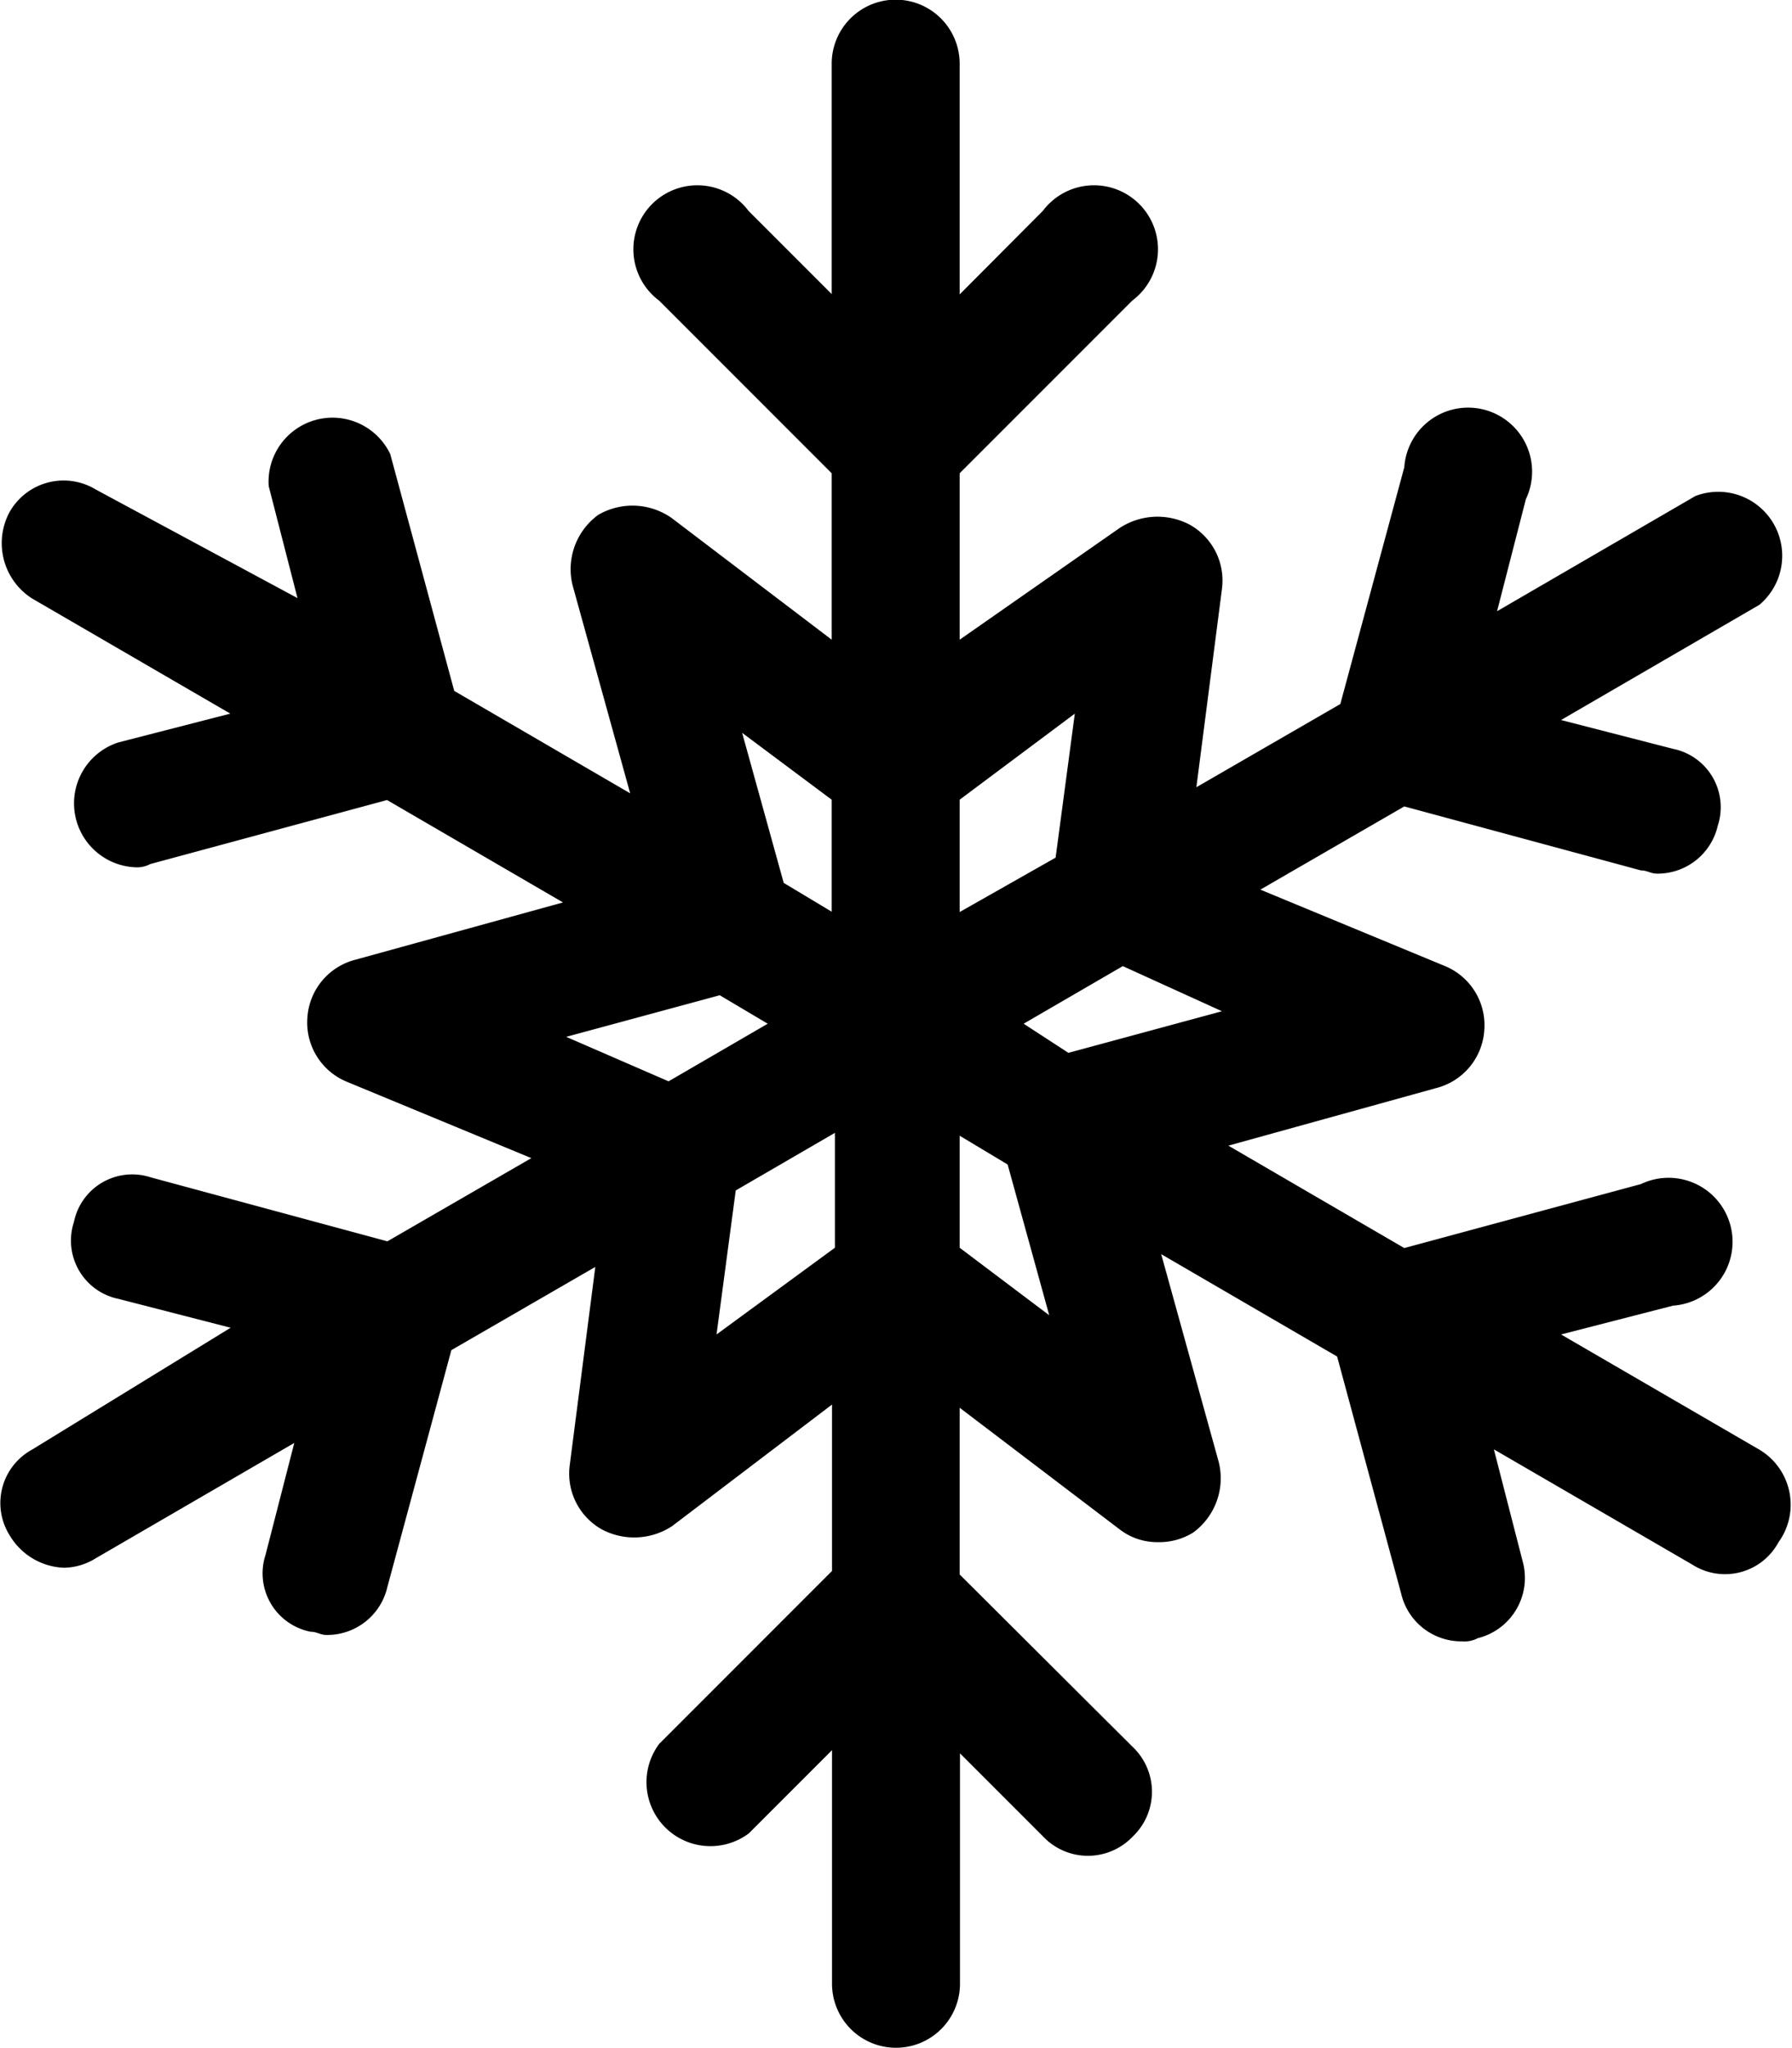 <?xml version="1.0" encoding="UTF-8"?>
<svg xmlns="http://www.w3.org/2000/svg" viewBox="0 0 56.02 64">
  <path d="M55 45.3l-6.2-3.6 3.5-.9a2 2 0 1 0-1-3.8l-7.4 2-5.5-3.2 6.5-1.8a2 2 0 0 0 1.5-1.8 2 2 0 0 0-1.2-2l-5.8-2.4 4.5-2.6 7.4 2c.2 0 .3.1.5.1a1.93 1.93 0 0 0 1.9-1.5 1.86 1.86 0 0 0-1.4-2.4l-3.5-.9 6.2-3.6a2 2 0 0 0-2-3.4l-6.2 3.6.9-3.5a2 2 0 1 0-3.8-1l-2 7.4-4.5 2.6.8-6.2a2 2 0 0 0-1-2 2.16 2.16 0 0 0-2.2.1l-5 3.49v-5.2l5.4-5.4a2 2 0 1 0-2.8-2.8L30 9.2V1.99a2 2 0 0 0-4 0v7.2l-2.6-2.6a2 2 0 1 0-2.8 2.8l5.4 5.4v5.2l-5-3.8a2.13 2.13 0 0 0-2.3-.1 2.1 2.1 0 0 0-.8 2.2l1.8 6.5-5.5-3.2-2-7.4a2 2 0 0 0-3.8 1l.9 3.5L3 15.3a1.94 1.94 0 0 0-2.7.7 2.05 2.05 0 0 0 .7 2.7l6.2 3.6-3.5.9a2 2 0 0 0 .5 3.9.9.9 0 0 0 .5-.1l7.4-2 5.5 3.2-6.49 1.79a2 2 0 0 0-1.5 1.8 2 2 0 0 0 1.2 2l5.8 2.4-4.5 2.6-7.4-2a1.86 1.86 0 0 0-2.4 1.4 1.86 1.86 0 0 0 1.4 2.4l3.5.9L1 45.3a1.9 1.9 0 0 0-.69 2.69 2.06 2.06 0 0 0 1.69 1 1.93 1.93 0 0 0 1-.3l6.2-3.6-.9 3.5a1.86 1.86 0 0 0 1.41 2.4c.2 0 .3.1.5.1a1.93 1.93 0 0 0 1.9-1.5l2-7.4 4.5-2.6-.8 6.2a2 2 0 0 0 1 2 2.16 2.16 0 0 0 2.2-.1l5-3.8v5.2l-5.4 5.4a2 2 0 0 0 2.8 2.8l2.6-2.6v7.3a2 2 0 0 0 4 0v-7.2l2.6 2.6a1.93 1.93 0 0 0 2.8 0 1.93 1.93 0 0 0 0-2.8L30 49.2v-5.21l5 3.8a1.92 1.92 0 0 0 1.2.4 2 2 0 0 0 1.1-.3 2.1 2.1 0 0 0 .8-2.2l-1.8-6.5 5.5 3.2 2 7.4a1.93 1.93 0 0 0 1.9 1.5.9.9 0 0 0 .5-.1 1.94 1.94 0 0 0 1.4-2.4l-.9-3.5 6.2 3.6a1.9 1.9 0 0 0 2.7-.7 2 2 0 0 0-.6-2.89zM38.2 31.6l-4.8 1.3-1.4-.91 3.1-1.8zm-4.6-9.3l-.6 4.5-3 1.7v-3.51zm-10.4.6l2.8 2.09v3.5l-1.5-.9zm-5.5 9.5l4.8-1.3 1.5.89-3.1 1.8zm4.7 9.3l.6-4.5 3.1-1.8v3.59zm10.4-.6L30 38.99v-3.5l1.5.9z"></path>
</svg>
